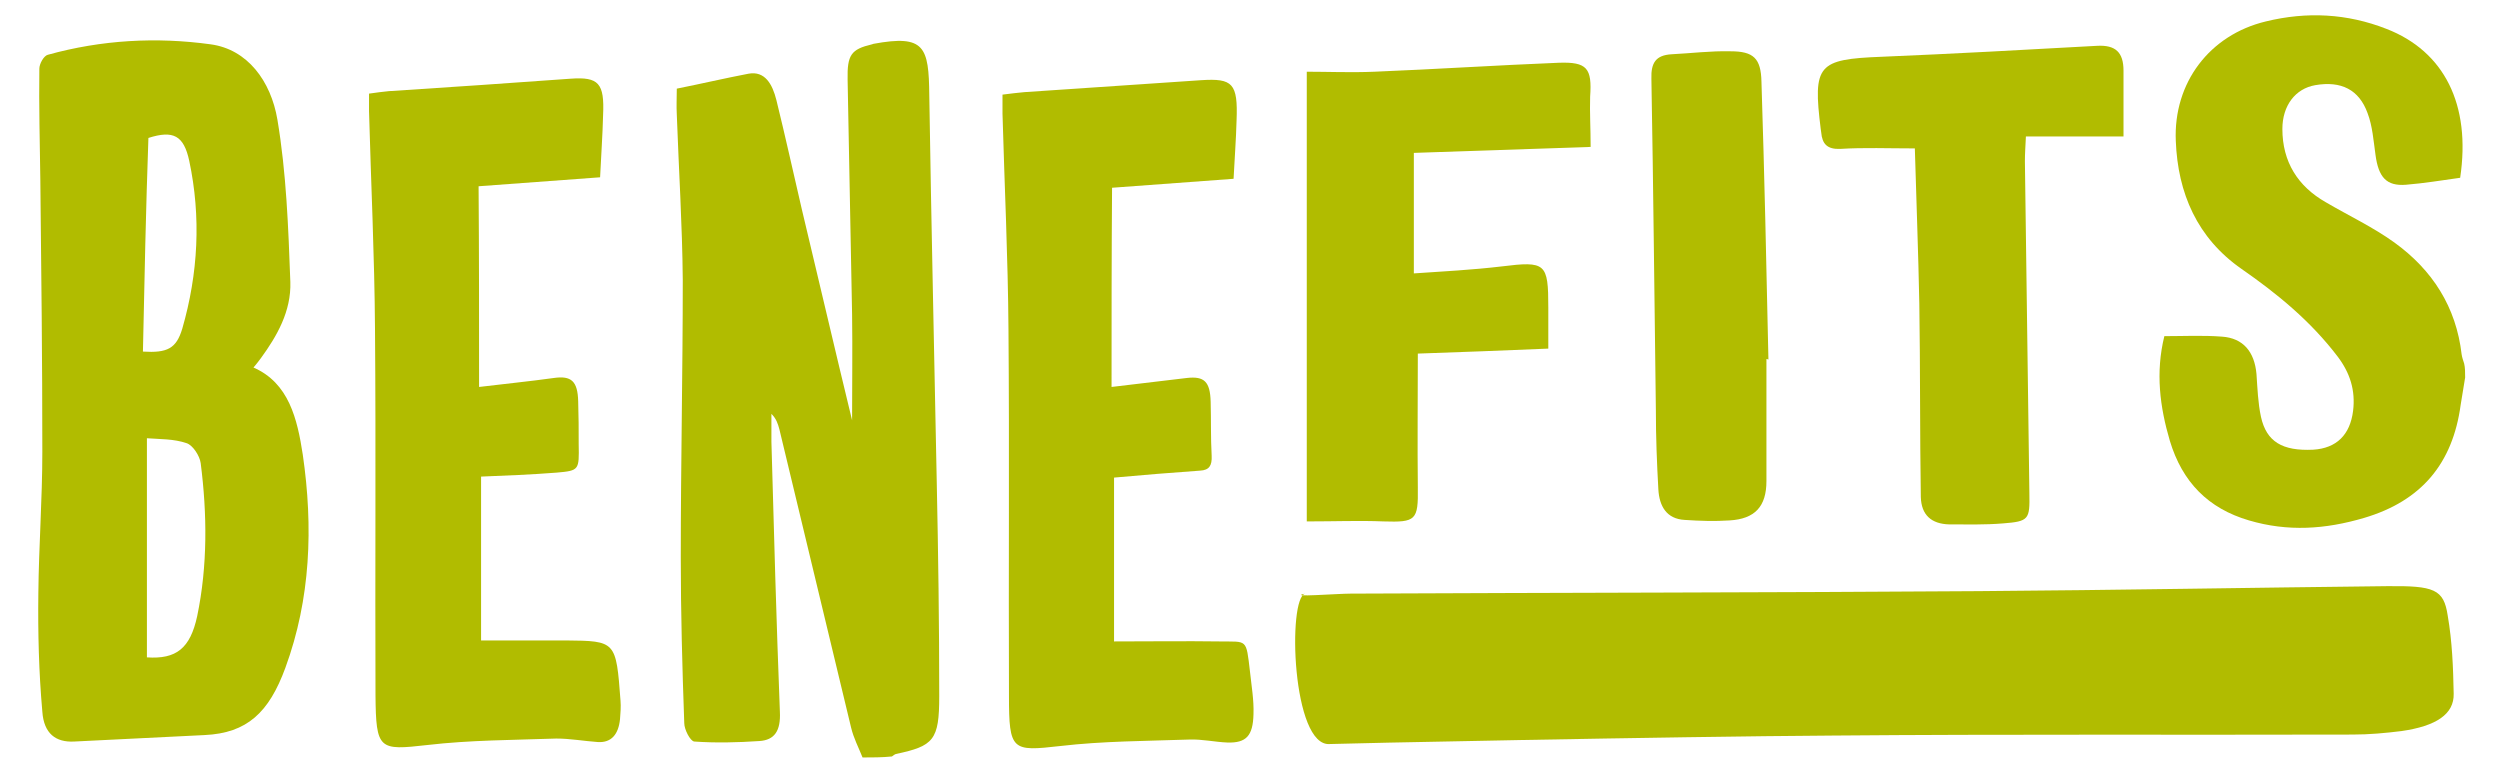 <?xml version="1.0" encoding="utf-8"?>
<!-- Generator: Adobe Illustrator 21.1.0, SVG Export Plug-In . SVG Version: 6.00 Build 0)  -->
<svg version="1.1" id="Ebene_1" xmlns="http://www.w3.org/2000/svg" xmlns:xlink="http://www.w3.org/1999/xlink" x="0px" y="0px"
	 viewBox="0 0 502 156" style="enable-background:new 0 0 502 156;" xml:space="preserve">
<style type="text/css">
	.st0{fill:#b1bc00;}
</style>
<g id="ot3CZ6.tif_1_">
	<g>
		<path class="st0" d="M267.1,149.4c-7.7,0.8-8.6-29.5-5-30.2c-3.9,0.8,6.5,0,9.1,0c42.1-0.2,84.2-0.2,126.2-0.5c27.3-0.2,54.6-0.7,81.9-1
			c9.5-0.1,11.4,0.6,12.2,5.9c0.9,5.2,1.1,10.4,1.2,15.7c0.1,4.1-3.5,6.5-10.5,7.5c-3.2,0.4-6.5,0.7-9.8,0.7
			c-34.8,0.1-69.6-0.1-104.4,0.2C335.5,147.9,268.6,149.3,267.1,149.4z"/>
	</g>
</g>
<g>
	<path class="st0" d="M173.2,152.1c-0.8-2-1.8-3.9-2.3-6c-4.8-19.9-9.6-39.9-14.4-59.9c-0.3-1.1-0.6-2.1-1.6-3.1c0,1.9,0,3.8,0,5.6
		c0.5,18.1,1,36.1,1.7,54.2c0.2,3.9-1.1,5.7-4.1,5.9c-4.4,0.3-8.8,0.4-13.1,0.1c-0.8-0.1-2-2.4-2-3.7c-0.4-11.1-0.7-22.2-0.7-33.3
		c0-18.6,0.4-37.1,0.4-55.7c-0.1-11.1-0.8-22.1-1.2-33.2c-0.1-1.7,0-3.4,0-5.2c5-1,9.7-2.1,14.4-3c3.3-0.6,4.8,2.1,5.6,5.3
		c1.8,7.3,3.4,14.6,5.1,21.9c3.4,14.2,6.7,28.4,10.1,42.4c0-7,0.1-14.1,0-21.3c-0.3-15.7-0.6-31.4-0.9-47.1c-0.1-5,0.7-6.1,4.9-7.1
		c0.1,0,0.2-0.1,0.3-0.1c10.3-1.9,11.1,0.6,11.2,10.3c0.4,25.9,1,51.8,1.5,77.7c0.3,14.3,0.5,28.6,0.5,43c0,8.8-1.1,10-8.7,11.6
		c-0.3,0.1-0.5,0.3-0.8,0.5C177.1,152.1,175.1,152.1,173.2,152.1z"/>
	<path class="st0" d="M50.9,73.8c7.1,3.1,8.8,10.3,9.9,17.5c2.1,14.5,1.6,28.9-3.5,42.8c-3.3,9-7.7,13.1-16.2,13.5c-8.7,0.4-17.5,0.9-26.2,1.3
		c-3.7,0.2-6.1-1.6-6.4-6C7.8,135,7.6,127,7.7,119.1c0.1-9.5,0.8-18.9,0.8-28.4c0-18.2-0.2-36.4-0.4-54.5C8,28.7,7.8,21.2,7.9,13.8
		c0-1,0.9-2.6,1.7-2.8c10.8-3,21.8-3.6,32.7-2.1c7.4,1,12.1,7.4,13.4,15.1c1.8,10.7,2.2,21.7,2.6,32.6c0.2,5.9-2.7,10.9-5.9,15.3
		C51.9,72.6,51.4,73.2,50.9,73.8z M29.5,88c0,15.4,0,29.7,0,44c5.9,0.4,8.7-1.8,10.1-8.3c2.1-10.1,2-20.5,0.7-30.7
		c-0.2-1.5-1.6-3.6-2.8-4C34.9,88.1,32.1,88.2,29.5,88z M28.7,70.6c4.9,0.3,6.7-0.6,7.9-4.6c3.2-11.1,3.8-22.4,1.4-33.7
		c-1.1-5.1-3.2-6.2-8.2-4.6C29.3,41.9,29,56.2,28.7,70.6z"/>
	<path class="st0" d="M96.2,77.7c4.9-0.6,10-1.1,15-1.8c3.5-0.5,4.8,0.6,4.9,4.7c0.1,2.9,0.1,5.7,0.1,8.6c0.1,5.2,0.1,5.3-4.4,5.7
		c-5.1,0.4-10.2,0.6-15.2,0.8c0,11.2,0,22,0,32.9c5.9,0,11.5,0,17,0c10.1,0.1,10.1,0.1,11,12.1c0.1,1.2,0,2.5-0.1,3.7
		c-0.3,3-1.7,4.8-4.5,4.6c-2.8-0.2-5.5-0.7-8.3-0.7c-8.6,0.3-17.3,0.3-25.9,1.3c-9.7,1.1-10.3,1-10.4-10
		c-0.1-24.5,0.1-49.1-0.1-73.6c-0.1-14.6-0.8-29.1-1.2-43.7c0-1.1,0-2.2,0-3.5c1.5-0.2,2.8-0.4,4-0.5c12.2-0.8,24.3-1.6,36.5-2.5
		c5.6-0.4,6.8,0.9,6.5,7.3c-0.1,4.1-0.4,8.2-0.6,12.5c-8,0.6-16,1.2-24.4,1.8C96.2,51,96.2,64.3,96.2,77.7z"/>
	<path class="st0" d="M223.2,77.7c5-0.6,10-1.2,15.1-1.8c3.5-0.4,4.7,0.7,4.8,4.8c0.1,3.6,0,7.2,0.2,10.8c0.1,2-0.5,2.9-2.3,3
		c-5.8,0.4-11.7,0.9-17.3,1.4c0,11.1,0,21.9,0,32.9c7.4,0,14.3-0.1,21.2,0c5.6,0.1,5.3-0.7,6.1,6.1c0.3,2.8,0.8,5.7,0.7,8.5
		c-0.1,4.4-1.5,5.8-5.2,5.7c-2.6-0.1-5.1-0.7-7.7-0.6c-8.6,0.3-17.3,0.3-25.9,1.3c-9.7,1.1-10.3,1-10.3-10.1
		c-0.1-24.5,0.1-49.1-0.1-73.6c-0.1-14.4-0.8-28.9-1.2-43.3c0-1.2,0-2.4,0-3.8c1.7-0.2,3.1-0.4,4.4-0.5c11.8-0.8,23.7-1.6,35.5-2.4
		c6.3-0.4,7.4,0.6,7.1,8.1c-0.1,3.8-0.4,7.7-0.6,11.7c-8.1,0.6-16,1.2-24.4,1.8C223.2,51.1,223.2,64.4,223.2,77.7z"/>
</g>
<path class="st0" d="M495,75.8c-0.3,1.8-0.6,3.7-0.9,5.5c-1.6,11.8-7.9,19.3-19.4,22.7c-7.8,2.3-15.3,2.8-23.1,0.5c-8.2-2.4-13.4-7.7-15.9-16
	c-2-6.8-2.9-13.7-1.1-21c3.9,0,7.7-0.2,11.6,0.1c4.2,0.3,6.5,3,6.9,7.5c0.2,2.9,0.3,5.8,0.9,8.6c1.1,5,4.3,6.9,10.5,6.6
	c4.7-0.3,7.4-3,8-7.8c0.5-4.1-0.6-7.6-3.1-10.9c-5.4-7.1-12.1-12.6-19.3-17.6c-8.9-6.2-12.8-15.2-13.2-25.7
	c-0.5-11.7,6.8-21.3,18.1-24c8.2-2,16.3-1.6,24.2,1.5c11.6,4.5,17,15.2,14.8,29.9c-3.6,0.5-7.2,1.1-10.9,1.4c-3.9,0.3-5.5-1.5-6.1-6
	c-0.4-2.8-0.6-5.8-1.6-8.4c-1.7-4.7-5.3-6.5-10.5-5.6c-4,0.7-6.6,4.1-6.6,8.8c0,6.6,3.1,11.5,8.7,14.7c4.6,2.7,9.5,5,13.8,8.1
	c7.6,5.5,12.4,12.9,13.5,22.5c0.1,0.6,0.3,1.2,0.5,1.8C495,73.8,495,74.8,495,75.8z"/>
<path class="st0" d="M319.4,29.5c-12.1,0.4-23.5,0.8-35.5,1.2c0,7.9,0,15.8,0,24.2c5.8-0.4,11.7-0.7,17.6-1.4c8.9-1.1,9.4-0.7,9.4,8.3
	c0,2.5,0,5,0,8.2c-9,0.4-17.9,0.7-26.2,1c0,9.4-0.1,18.1,0,26.9c0.1,6.6-0.4,7-6.9,6.8c-4.8-0.2-9.7,0-15.4,0c0-29.8,0-59.6,0-90.3
	c4.2,0,8.9,0.2,13.6,0c12.3-0.5,24.6-1.3,37-1.8c5.7-0.2,6.7,1.1,6.3,6.8C319.2,22.6,319.4,25.8,319.4,29.5z"/>
<path class="st0" d="M426.4,27.4c-6.9,0-13.1,0-19.6,0c-0.1,2.1-0.2,3.5-0.2,5c0.3,22.3,0.6,44.5,0.9,66.7c0.1,5.2-0.1,5.6-5.3,6
	c-3.6,0.3-7.2,0.2-10.8,0.2c-3.6-0.1-5.6-1.9-5.7-5.5c-0.2-12.9-0.1-25.9-0.3-38.8c-0.2-10.3-0.6-20.5-0.9-31.2
	c-5.3,0-10.2-0.2-15,0.1c-2.6,0.1-3.6-1-3.8-3.3c0-0.2-0.1-0.5-0.1-0.7c-1.6-12.9-0.6-14,12.2-14.5c14.4-0.6,28.9-1.4,43.3-2.2
	c3.7-0.2,5.3,1.3,5.3,5C426.4,18.1,426.4,22.3,426.4,27.4z"/>
<path class="st0" d="M354.7,72.1c0,8.2,0,16.3,0,24.5c0,5.1-2.3,7.6-7.4,7.9c-3,0.2-6,0.1-9-0.1c-3.7-0.2-5.1-2.8-5.3-6.1
	c-0.3-5.3-0.5-10.6-0.5-15.8c-0.3-22.2-0.5-44.5-0.9-66.7c-0.1-3.2,0.9-4.7,4-4.9c4-0.2,7.9-0.7,11.9-0.6c4.6,0,6.1,1.4,6.2,6.1
	c0.6,18.6,1,37.2,1.4,55.8C354.9,72.1,354.8,72.1,354.7,72.1z"/>
</svg>
